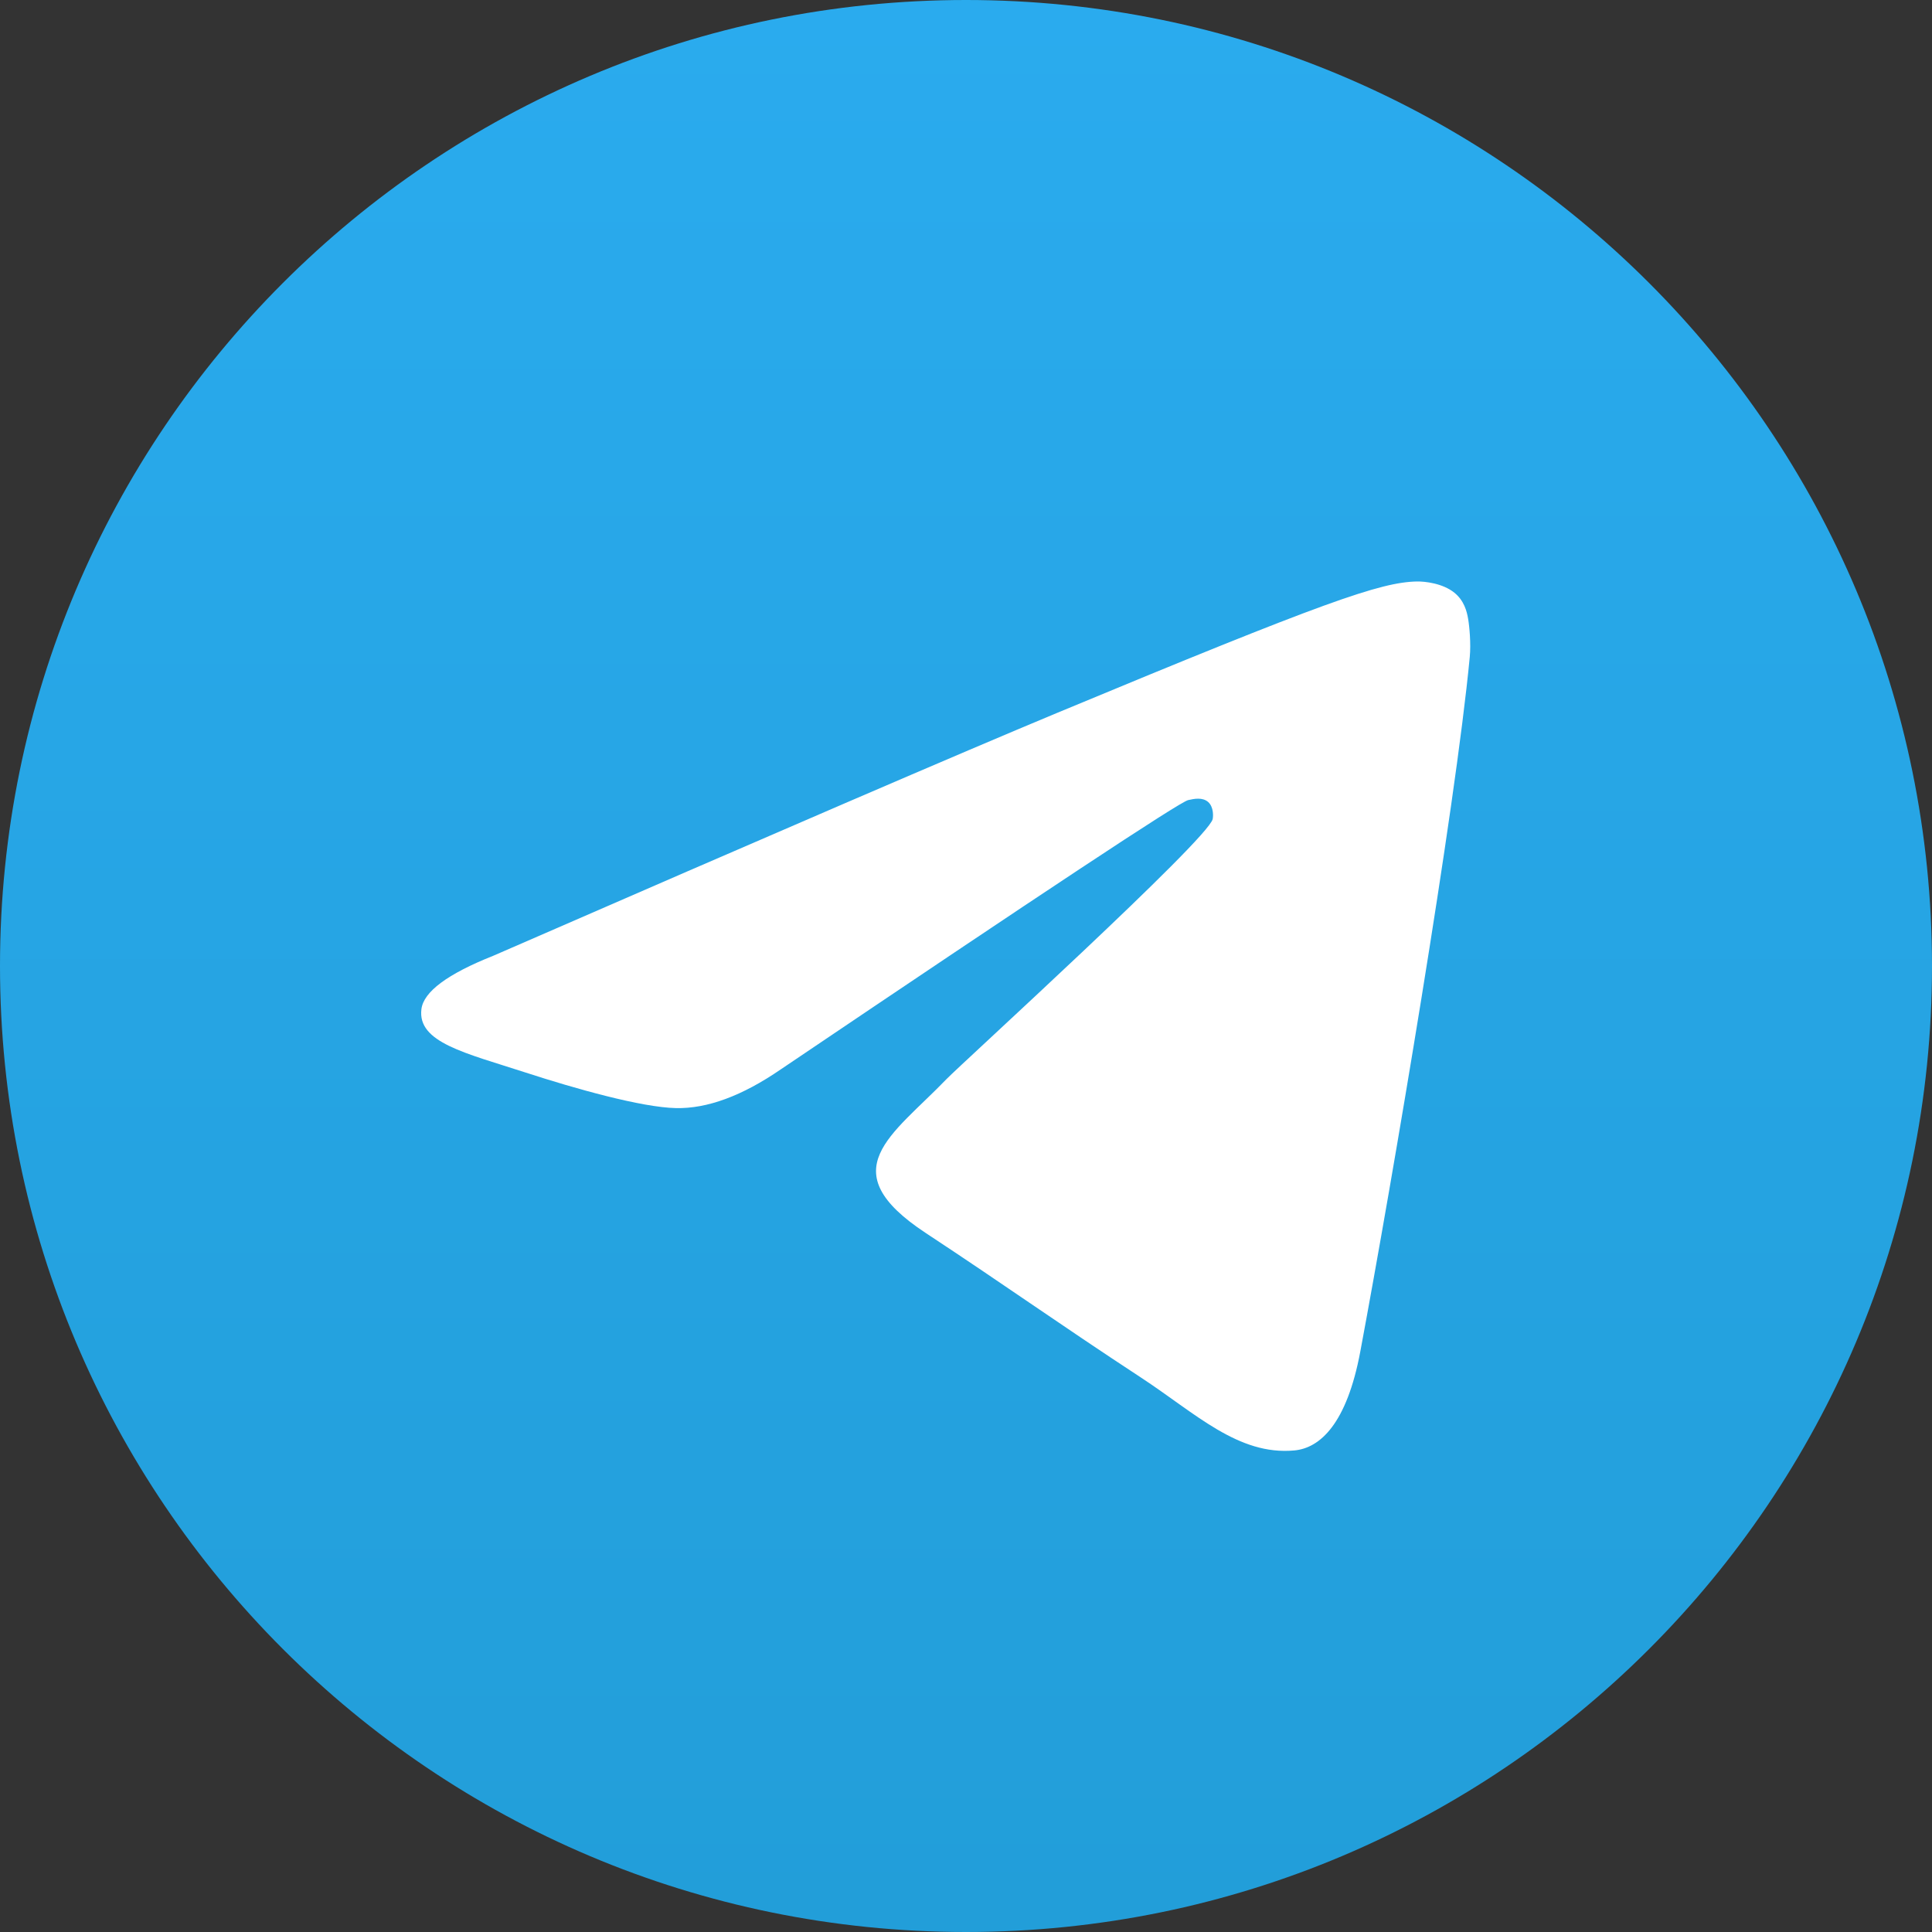 <?xml version="1.0" encoding="UTF-8"?> <svg xmlns="http://www.w3.org/2000/svg" width="40" height="40" viewBox="0 0 40 40" fill="none"><rect x="0" y="0" width="40" height="40" fill="#333333" stroke="none"/><path d="M20 40C31.046 40 40 31.046 40 20C40 8.954 31.046 0 20 0C8.954 0 0 8.954 0 20C0 31.046 8.954 40 20 40Z" fill="url(#paint0_linear_17671_12265)"></path><path fill-rule="evenodd" clip-rule="evenodd" d="M10.213 19.788C16.043 17.248 19.931 15.573 21.876 14.764C27.43 12.454 28.584 12.053 29.337 12.039C29.502 12.036 29.872 12.077 30.112 12.272C30.314 12.436 30.37 12.658 30.396 12.813C30.423 12.969 30.456 13.324 30.43 13.601C30.129 16.763 28.826 24.438 28.164 27.98C27.884 29.478 27.331 29.981 26.797 30.03C25.636 30.137 24.754 29.263 23.629 28.525C21.869 27.371 20.874 26.653 19.165 25.527C17.191 24.226 18.471 23.511 19.596 22.342C19.891 22.036 25.008 17.381 25.107 16.959C25.119 16.906 25.131 16.709 25.014 16.605C24.897 16.502 24.724 16.537 24.6 16.565C24.423 16.605 21.611 18.464 16.164 22.141C15.366 22.689 14.643 22.956 13.995 22.942C13.281 22.927 11.907 22.539 10.886 22.207C9.633 21.8 8.638 21.584 8.725 20.893C8.77 20.533 9.266 20.164 10.213 19.788Z" fill="white"></path><defs><linearGradient id="paint0_linear_17671_12265" x1="20" y1="0" x2="20" y2="39.703" gradientUnits="userSpaceOnUse"><stop stop-color="#2AABEE"></stop><stop offset="1" stop-color="#229ED9"></stop></linearGradient></defs></svg> 